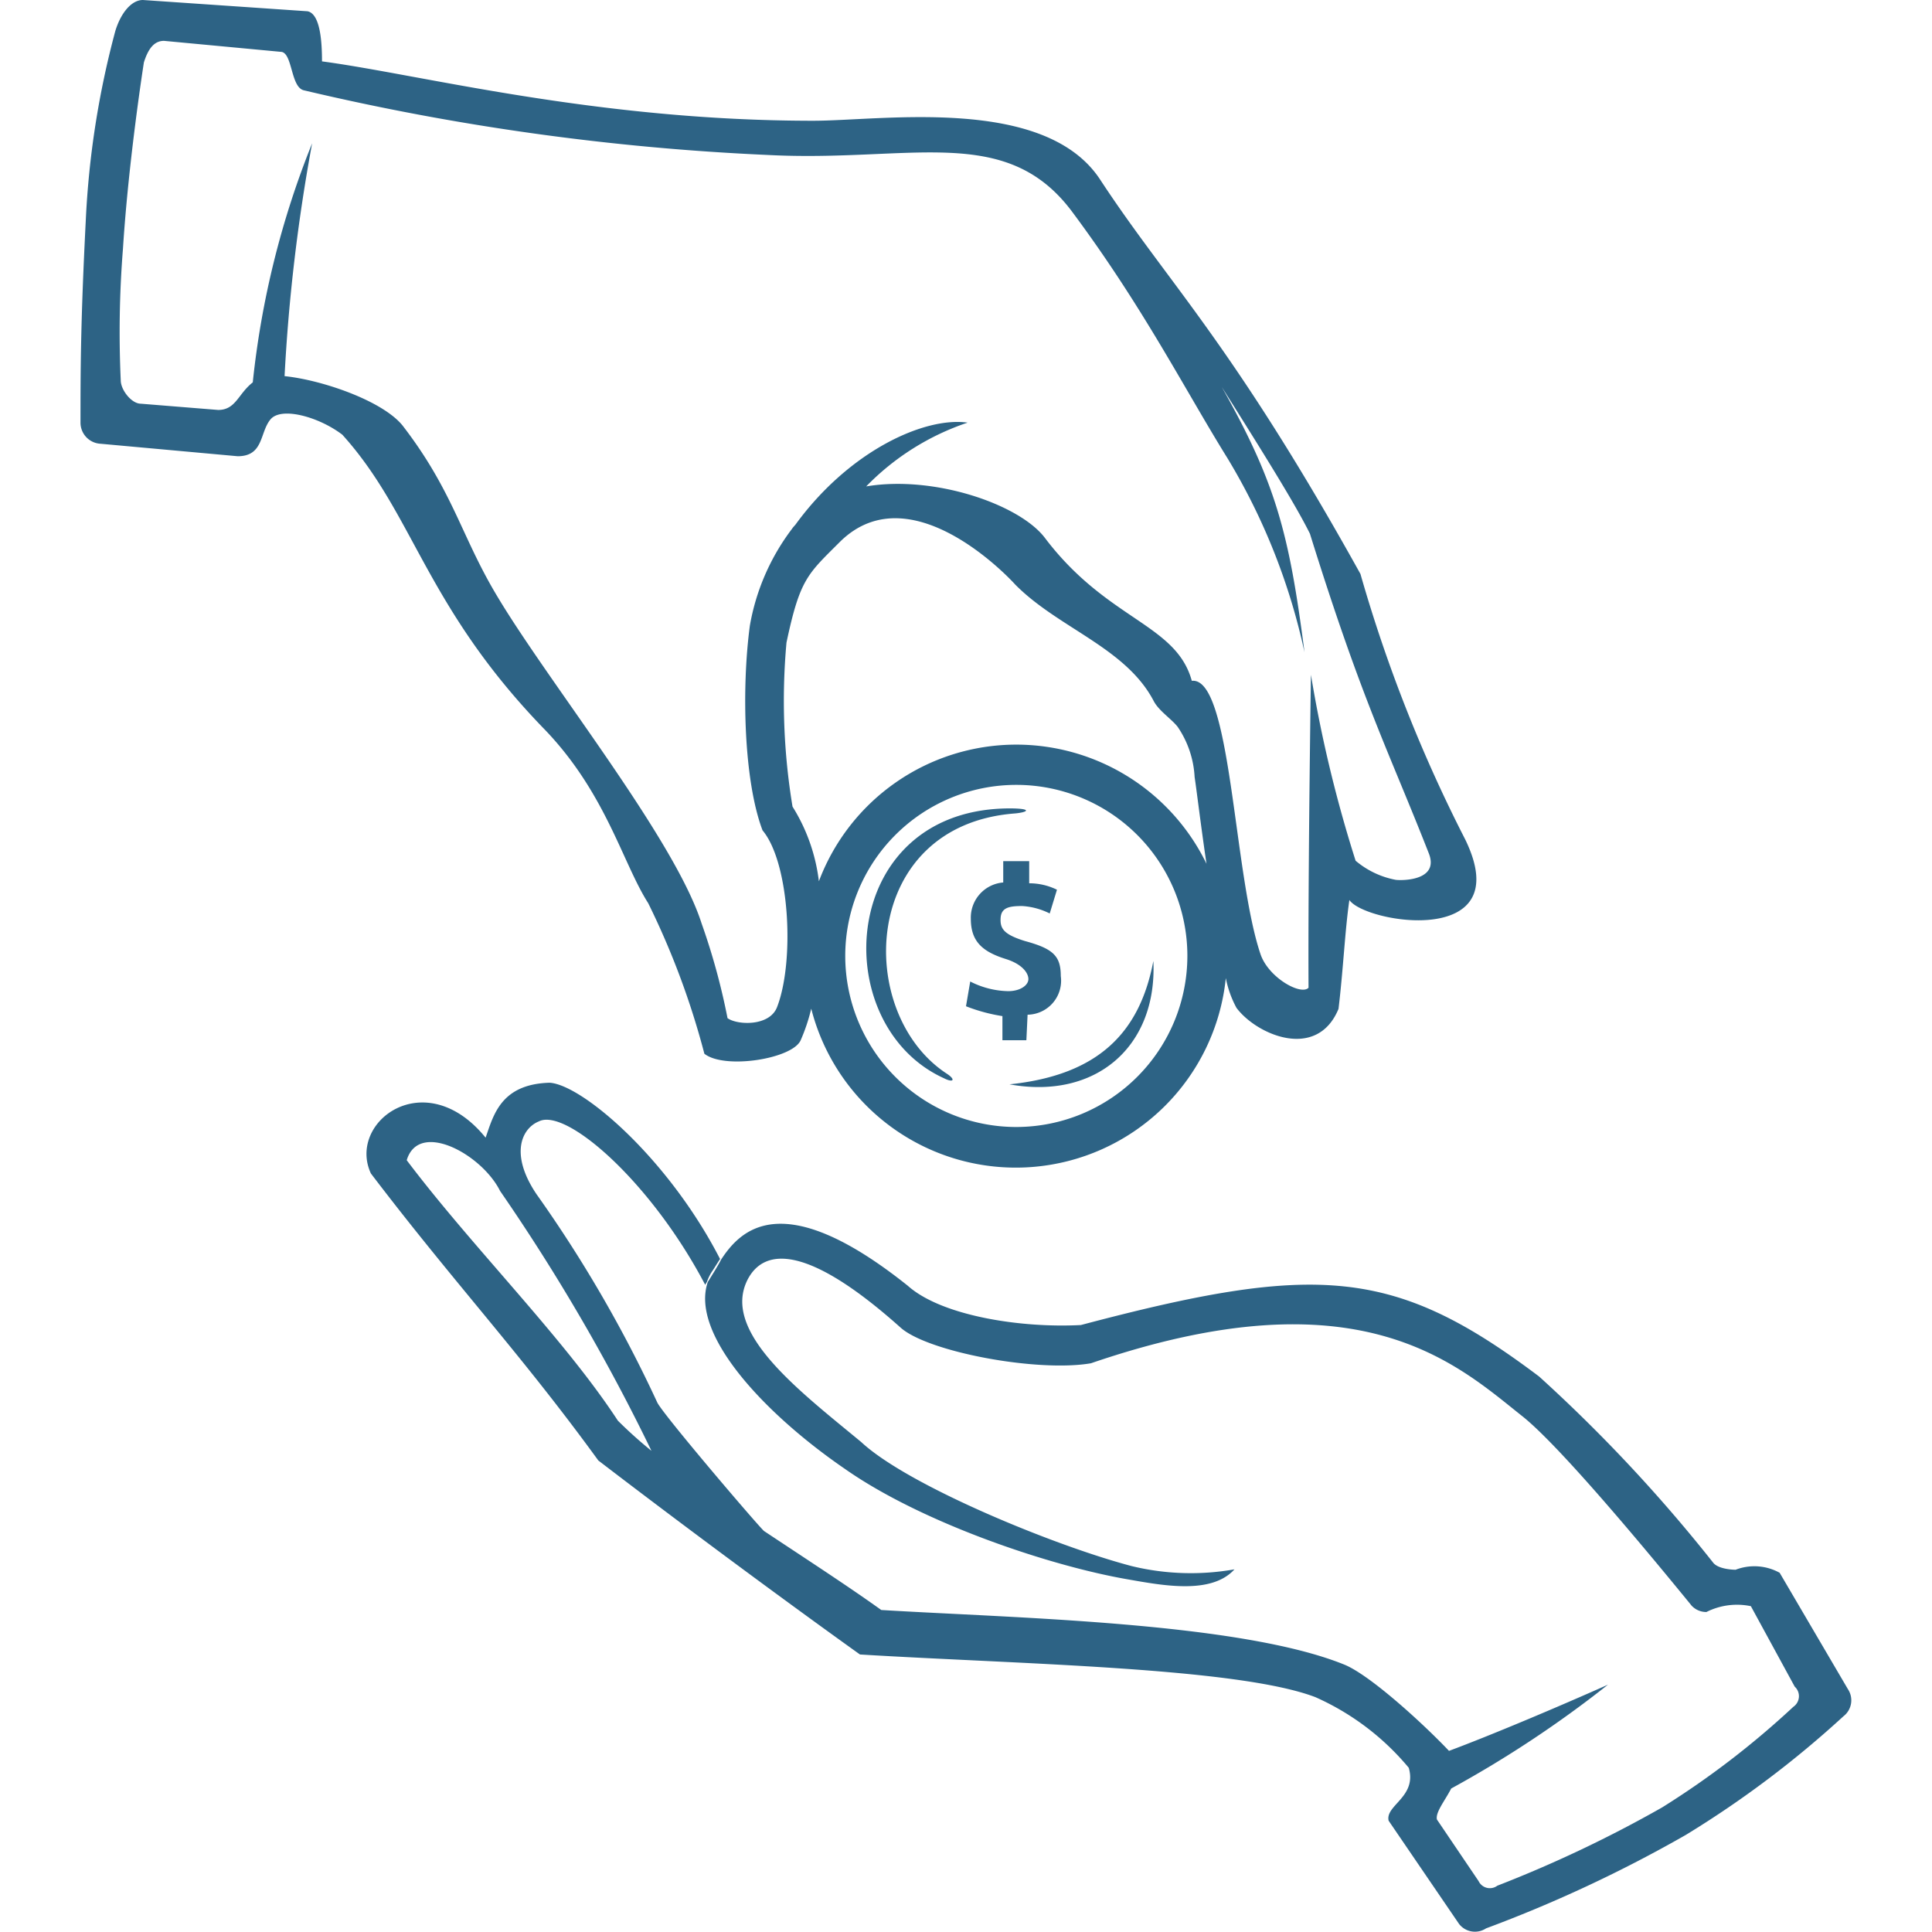 <svg xmlns="http://www.w3.org/2000/svg" width="96" height="96" viewBox="0 0 96 96"><defs><style>.cls-1{fill:#2d6385;fill-rule:evenodd;}</style></defs><title>Datalon</title><g id="Accounts_Receivable" data-name="Accounts Receivable"><path class="cls-1" d="M47.06,53.36c-4.62-3-4.31-12.35,3.37-12.94.65-.06.85-.23-.1-.25C41.66,40.05,41,50.9,46.91,53.58,47.36,53.81,47.51,53.66,47.06,53.36Zm4-2.94a1.69,1.69,0,0,0,1.65-1.92c0-1-.38-1.36-1.78-1.74-1.06-.33-1.24-.62-1.21-1.14s.42-.6,1.07-.6a3.53,3.53,0,0,1,1.37.37l.36-1.18a3.13,3.13,0,0,0-1.38-.32l0-1.1H49.85l0,1.06a1.75,1.75,0,0,0-1.61,1.8c0,1.11.55,1.63,1.73,2,.81.25,1.13.69,1.13,1s-.41.6-1,.6a4.31,4.31,0,0,1-1.89-.48L48,50a8.53,8.53,0,0,0,1.81.49l0,1.2H51ZM32.21,44.88A39.51,39.51,0,0,1,35,52.36c1,.79,4.35.26,4.78-.66a9.1,9.1,0,0,0,.53-1.58,10.49,10.49,0,0,0,20.6-1.52,5.18,5.18,0,0,0,.53,1.48c1,1.34,4,2.64,5.07.05.24-2,.32-3.9.54-5.41.77,1.15,8.39,2.42,5.76-3a72.81,72.81,0,0,1-5.21-13.2C61.2,17,58.06,14.1,54.67,8.93,51.92,4.73,43.85,6,40.41,6,29.57,6,20.89,3.7,16,3.05c0-.85-.06-2.36-.72-2.49L7.1,0C6.53,0,6,.65,5.73,1.54A44.14,44.14,0,0,0,4.26,11C4,16.11,4,18.49,4,21a1.05,1.05,0,0,0,1,1.05l6.81.62c1.3,0,1.09-1.18,1.63-1.83s2.42-.12,3.57.76c3.55,3.93,4.1,8.46,9.94,14.53C30.09,39.33,30.92,42.86,32.21,44.88ZM50.5,56A8.5,8.5,0,1,1,59,47.5,8.51,8.51,0,0,1,50.5,56Zm0-19a10.48,10.48,0,0,0-9.81,6.79,9,9,0,0,0-1.31-3.71,32.22,32.22,0,0,1-.3-8.15c.67-3.17,1.05-3.4,2.65-5,3.7-3.67,9,2.43,8.7,2.1,2.14,2.18,5.51,3.14,6.9,5.81.26.49.88.88,1.19,1.28a4.88,4.88,0,0,1,.84,2.49c.09.58.3,2.34.59,4.31A10.51,10.51,0,0,0,50.5,37ZM20,21.14c-1-1.23-4-2.26-5.86-2.45A88.92,88.92,0,0,1,15.51,7.12,44,44,0,0,0,12.56,19c-.73.57-.84,1.37-1.72,1.37L7,20.06c-.47,0-1-.69-1-1.16a52.16,52.16,0,0,1,.11-6.54C6.39,7.92,7.15,3.1,7.15,3.1c.23-.73.54-1.07,1-1.07L14,2.58c.54.11.45,1.78,1.11,1.91A124,124,0,0,0,38.15,7.7c7.12.37,11.83-1.6,15.13,2.83,3.53,4.74,5.6,8.84,7.72,12.25a31.41,31.41,0,0,1,3.82,9.63c-.76-5.91-1.43-8.43-4.11-13.18,2.48,3.93,3.74,6,4.38,7.29C67.69,34.87,69,37.31,71,42.41c.52,1.34-1.29,1.35-1.64,1.31a4.33,4.33,0,0,1-2-.95,65.42,65.42,0,0,1-2.22-9.24s-.15,9.8-.12,15.55c-.37.4-2-.5-2.39-1.68-1.35-4-1.44-13.79-3.41-13.57-.78-2.84-4.19-3-7.29-7.09-1.26-1.68-5.52-3.14-8.89-2.57A12.63,12.63,0,0,1,48.08,21c-2.12-.3-5.86,1.38-8.54,5.05-.06.08-.13.14-.18.22a11.1,11.1,0,0,0-2.1,4.82c-.42,3.13-.3,7.72.63,10.17,1.35,1.61,1.6,6.48.73,8.76-.36,1-2,.92-2.47.57a33,33,0,0,0-1.29-4.71c-1.37-4.28-7.74-12.13-10.27-16.45C22.9,26.56,22.47,24.34,20,21.14ZM91.82,83.93l-3.39-5.78A2.6,2.6,0,0,0,86.24,78s-.85,0-1.12-.36a76.9,76.9,0,0,0-8.64-9.24c-7.2-5.43-11.06-5.66-22.77-2.56-3,.16-6.93-.46-8.6-1.95-6.26-5-8.33-2.75-9.28-1.3v0c-.14.28-.44.76-.66,1.11C34.28,66.3,38,70.26,42,73c3.8,2.66,10.1,4.79,14,5.47,1.77.31,4.19.78,5.34-.49a12.46,12.46,0,0,1-5.1-.16c-3.81-1-11.12-4-13.44-6.16-3.08-2.55-7-5.49-5.64-8.1.84-1.58,3-1.69,7.57,2.39,1.32,1.22,6.81,2.25,9.48,1.79,13.33-4.57,18.18.05,21.42,2.62,1.75,1.38,5.74,6.13,8.43,9.43a1,1,0,0,0,.73.31A3.38,3.38,0,0,1,87,79.81l2.18,4a.64.64,0,0,1-.07,1,42.74,42.74,0,0,1-6.52,5,62.07,62.07,0,0,1-8.19,3.89.62.62,0,0,1-.93-.23l-2.07-3.06c-.08-.36.39-.92.71-1.54a55.43,55.43,0,0,0,7.79-5.16C77.41,84.82,74.07,86.23,72,87c-1.26-1.33-3.92-3.77-5.21-4.29-5.22-2.11-16.43-2.31-23-2.71-1.66-1.19-3.74-2.54-5.82-3.92-.17-.11-5-5.76-5.31-6.39a64.9,64.9,0,0,0-6-10.35c-1.35-2-.73-3.28.12-3.62,1.35-.68,5.57,3,8.26,8.12l.09-.15a2.27,2.27,0,0,1,.27-.54c.11-.16.23-.37.38-.59-2.57-5-6.85-8.66-8.47-8.76-2.43.07-2.79,1.62-3.18,2.73-3-3.69-6.89-.78-5.7,1.78,4.21,5.53,7.39,8.88,11.3,14.26,3.22,2.47,8.27,6.25,13,9.64,7.86.48,18.75.64,22.63,2.12A12.78,12.78,0,0,1,70,87.84c.42,1.45-1.18,1.86-1,2.63L72.5,95.6a1,1,0,0,0,1.34.22,67.12,67.12,0,0,0,9.92-4.64,50.24,50.24,0,0,0,7.84-5.9A1,1,0,0,0,91.82,83.93ZM30.7,70.59C28,66.46,23.49,62,20.21,57.65c.6-2,3.73-.3,4.64,1.53a97.46,97.46,0,0,1,7.52,12.91A21.53,21.53,0,0,1,30.7,70.59ZM50.16,53.88c4.3.78,7.35-1.89,7.15-6.13C56.64,51.28,54.61,53.42,50.16,53.88Z"/></g></svg>
